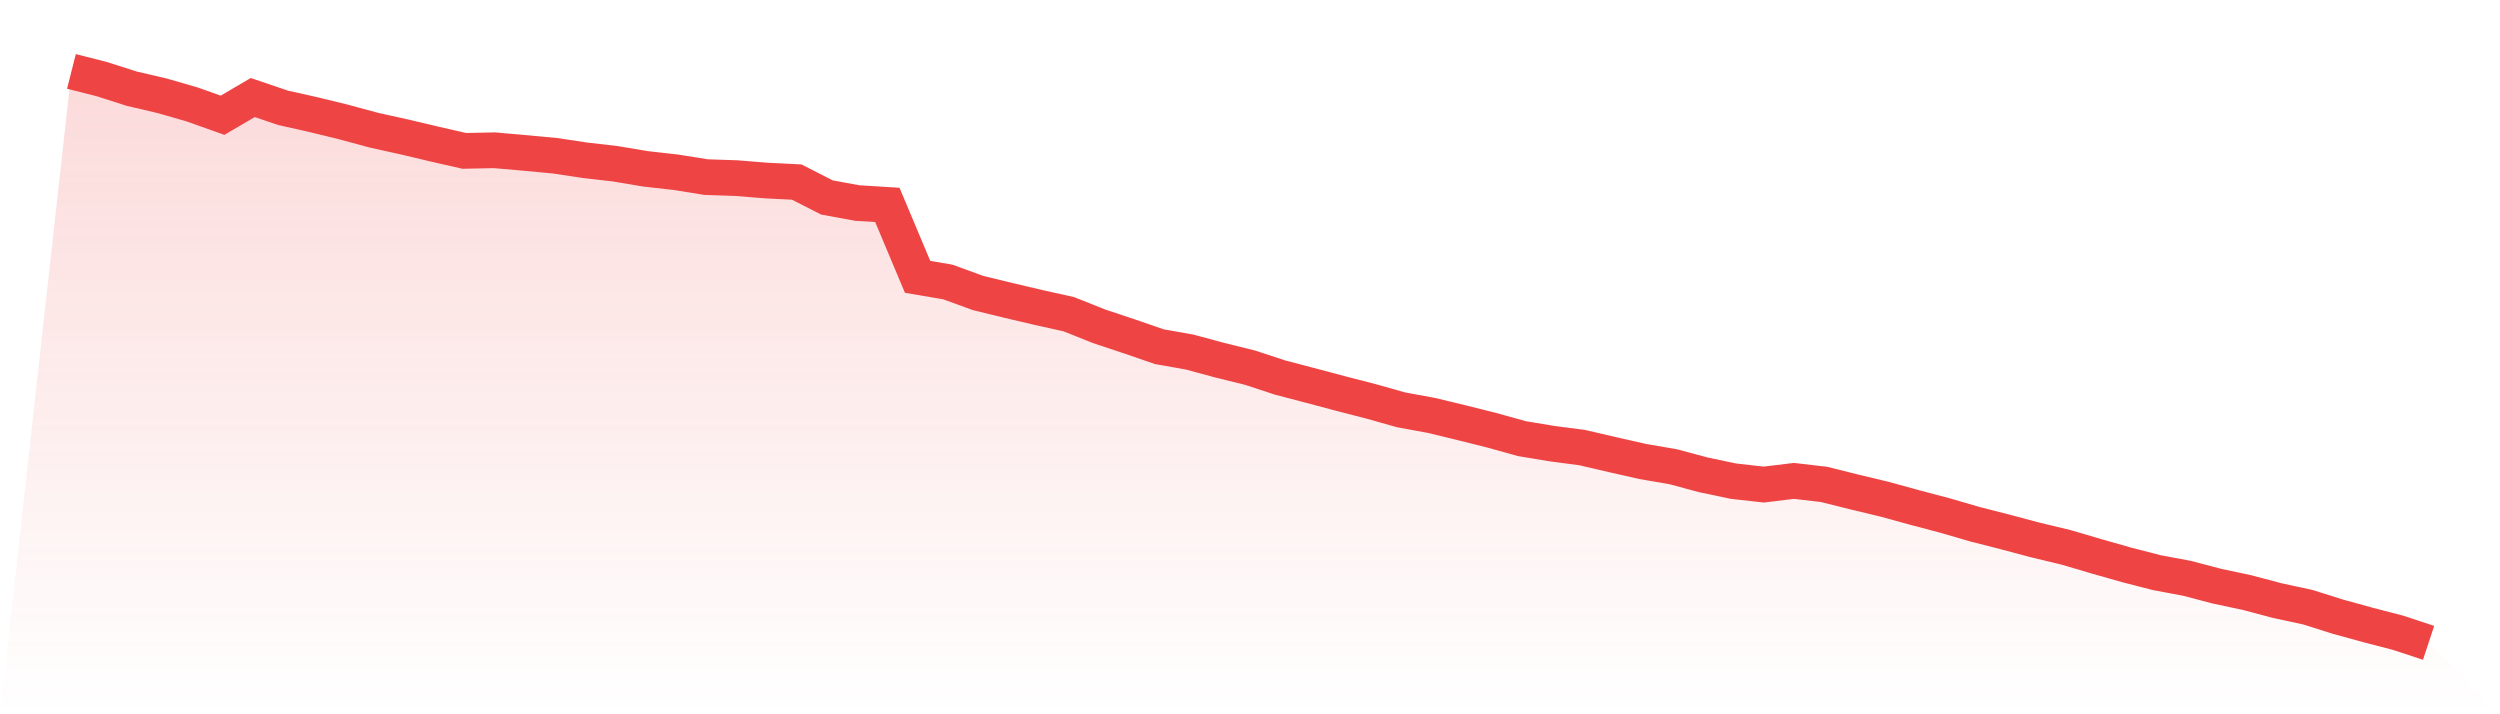 <svg viewBox="0 0 140 40" xmlns="http://www.w3.org/2000/svg">
<defs>
<linearGradient id="gradient" x1="0" x2="0" y1="0" y2="1">
<stop offset="0%" stop-color="#ef4444" stop-opacity="0.2"/>
<stop offset="100%" stop-color="#ef4444" stop-opacity="0"/>
</linearGradient>
</defs>
<path d="M4,4 L4,4 L5.692,4.428 L7.385,4.969 L9.077,5.363 L10.769,5.852 L12.462,6.454 L14.154,5.462 L15.846,6.037 L17.538,6.416 L19.231,6.829 L20.923,7.287 L22.615,7.662 L24.308,8.063 L26,8.449 L27.692,8.415 L29.385,8.563 L31.077,8.722 L32.769,8.976 L34.462,9.172 L36.154,9.456 L37.846,9.646 L39.538,9.918 L41.231,9.975 L42.923,10.111 L44.615,10.195 L46.308,11.058 L48,11.369 L49.692,11.475 L51.385,15.503 L53.077,15.791 L54.769,16.408 L56.462,16.821 L58.154,17.219 L59.846,17.594 L61.538,18.268 L63.231,18.832 L64.923,19.415 L66.615,19.714 L68.308,20.172 L70,20.589 L71.692,21.145 L73.385,21.588 L75.077,22.039 L76.769,22.474 L78.462,22.952 L80.154,23.262 L81.846,23.671 L83.538,24.095 L85.231,24.565 L86.923,24.845 L88.615,25.068 L90.308,25.462 L92,25.845 L93.692,26.136 L95.385,26.59 L97.077,26.946 L98.769,27.136 L100.462,26.931 L102.154,27.128 L103.846,27.552 L105.538,27.957 L107.231,28.423 L108.923,28.87 L110.615,29.362 L112.308,29.794 L114,30.244 L115.692,30.65 L117.385,31.149 L119.077,31.63 L120.769,32.066 L122.462,32.384 L124.154,32.827 L125.846,33.187 L127.538,33.637 L129.231,34.001 L130.923,34.535 L132.615,35 L134.308,35.44 L136,36 L140,40 L0,40 z" fill="url(#gradient)"/>
<path d="M4,4 L4,4 L5.692,4.428 L7.385,4.969 L9.077,5.363 L10.769,5.852 L12.462,6.454 L14.154,5.462 L15.846,6.037 L17.538,6.416 L19.231,6.829 L20.923,7.287 L22.615,7.662 L24.308,8.063 L26,8.449 L27.692,8.415 L29.385,8.563 L31.077,8.722 L32.769,8.976 L34.462,9.172 L36.154,9.456 L37.846,9.646 L39.538,9.918 L41.231,9.975 L42.923,10.111 L44.615,10.195 L46.308,11.058 L48,11.369 L49.692,11.475 L51.385,15.503 L53.077,15.791 L54.769,16.408 L56.462,16.821 L58.154,17.219 L59.846,17.594 L61.538,18.268 L63.231,18.832 L64.923,19.415 L66.615,19.714 L68.308,20.172 L70,20.589 L71.692,21.145 L73.385,21.588 L75.077,22.039 L76.769,22.474 L78.462,22.952 L80.154,23.262 L81.846,23.671 L83.538,24.095 L85.231,24.565 L86.923,24.845 L88.615,25.068 L90.308,25.462 L92,25.845 L93.692,26.136 L95.385,26.59 L97.077,26.946 L98.769,27.136 L100.462,26.931 L102.154,27.128 L103.846,27.552 L105.538,27.957 L107.231,28.423 L108.923,28.87 L110.615,29.362 L112.308,29.794 L114,30.244 L115.692,30.65 L117.385,31.149 L119.077,31.63 L120.769,32.066 L122.462,32.384 L124.154,32.827 L125.846,33.187 L127.538,33.637 L129.231,34.001 L130.923,34.535 L132.615,35 L134.308,35.44 L136,36" fill="none" stroke="#ef4444" stroke-width="2"/>
</svg>